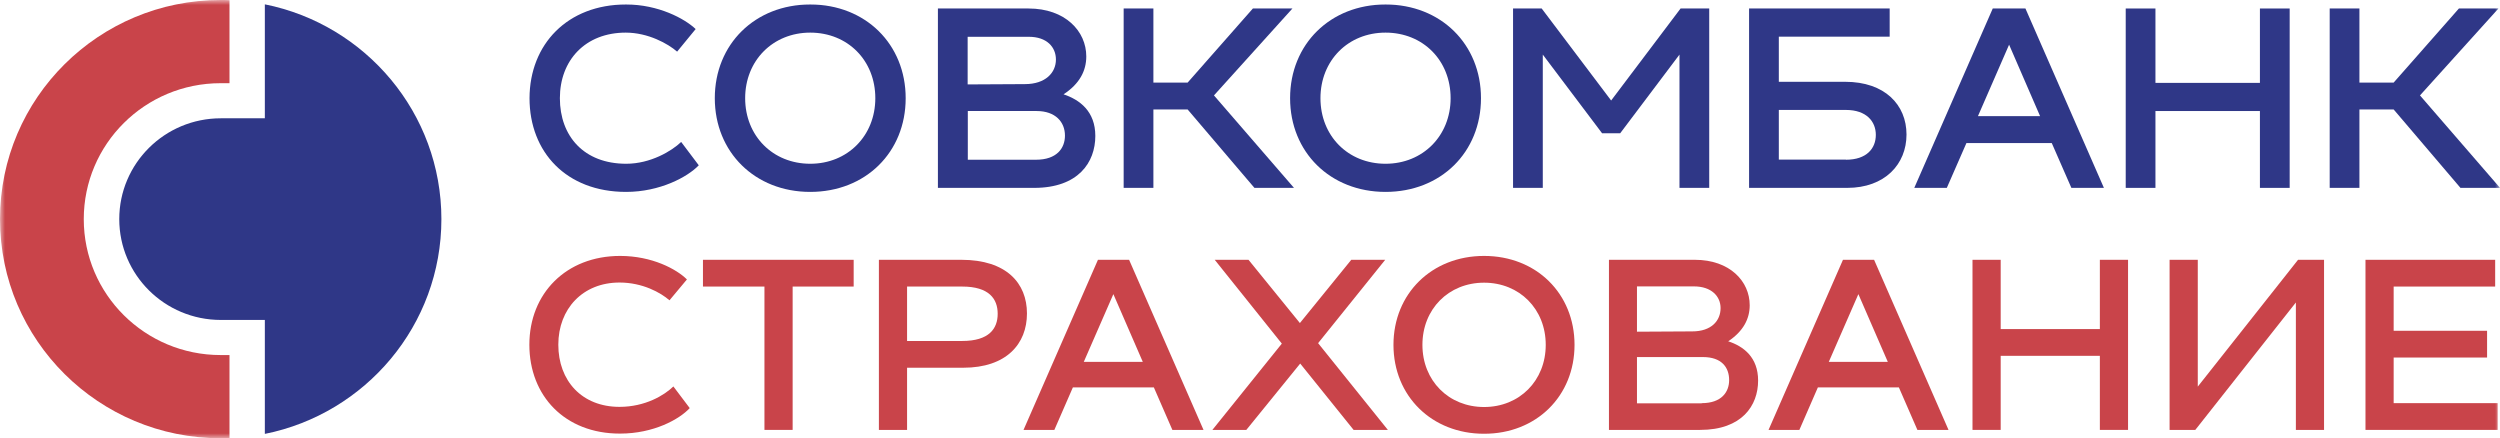 <svg width="251" height="44" viewBox="0 0 251 44" fill="none" xmlns="http://www.w3.org/2000/svg">
<g clip-path="url(#clip0_36_3712)">
<mask id="mask0_36_3712" style="mask-type:luminance" maskUnits="userSpaceOnUse" x="0" y="0" width="251" height="44">
<path d="M251 0H0V44H251V0Z" fill="white"/>
</mask>
<g mask="url(#mask0_36_3712)">
<path d="M62.856 0.45C66.092 0.45 68.734 1.863 69.844 2.918L67.983 5.185C67.077 4.393 65.076 3.275 62.825 3.275C58.761 3.275 56.212 6.054 56.212 9.858C56.212 13.662 58.62 16.441 62.872 16.441C65.326 16.441 67.452 15.152 68.39 14.252L70.156 16.596C69.046 17.761 66.264 19.267 62.856 19.267C56.869 19.267 53.164 15.277 53.164 9.858C53.18 4.44 56.979 0.45 62.856 0.45Z" fill="#2F3787"/>
<path d="M81.348 0.45C86.897 0.45 90.93 4.44 90.93 9.858C90.93 15.292 86.897 19.267 81.348 19.267C75.799 19.267 71.766 15.277 71.766 9.858C71.766 4.44 75.799 0.45 81.348 0.45ZM81.348 16.441C85.1 16.441 87.882 13.631 87.882 9.858C87.882 6.07 85.115 3.275 81.348 3.275C77.596 3.275 74.814 6.085 74.814 9.858C74.814 13.646 77.596 16.441 81.348 16.441Z" fill="#2F3787"/>
<path d="M109.97 13.646C109.97 16.301 108.266 18.863 103.827 18.863H94.166V0.853H103.264C106.938 0.853 109.063 3.12 109.063 5.666C109.063 7.11 108.391 8.414 106.781 9.47C108.407 10.013 109.97 11.178 109.97 13.646ZM97.152 3.694V8.476L102.904 8.445C104.952 8.445 106.015 7.312 106.015 5.977C106.015 4.735 105.109 3.694 103.295 3.694H97.152ZM104.014 16.037C106.109 16.037 106.922 14.873 106.922 13.615C106.922 12.249 105.968 11.147 104.077 11.147H97.168V16.037H104.014Z" fill="#2F3787"/>
<path d="M121.882 9.579L129.916 18.863H125.946L119.24 10.992H115.801V18.863H112.815V0.853H115.801V8.29H119.24L125.79 0.853H129.76L121.882 9.579Z" fill="#2F3787"/>
<path d="M139.108 0.45C144.658 0.45 148.691 4.44 148.691 9.858C148.691 15.292 144.658 19.267 139.108 19.267C133.559 19.267 129.526 15.277 129.526 9.858C129.526 4.44 133.559 0.45 139.108 0.45ZM139.108 16.441C142.86 16.441 145.642 13.631 145.642 9.858C145.642 6.07 142.876 3.275 139.108 3.275C135.341 3.275 132.574 6.085 132.574 9.858C132.574 13.646 135.341 16.441 139.108 16.441Z" fill="#2F3787"/>
<path d="M168.73 0.853H171.606V18.863H168.62V5.48L162.665 13.383H160.852L154.896 5.48V18.863H151.91V0.853H154.786L161.759 10.091L168.73 0.853Z" fill="#2F3787"/>
<path d="M185.254 8.212C189.238 8.212 191.413 10.526 191.413 13.507C191.413 16.488 189.238 18.863 185.456 18.863H175.607V0.853H189.723V3.679H178.594V8.212H185.254ZM185.331 16.037C187.411 16.037 188.333 14.904 188.333 13.538C188.333 12.203 187.395 11.038 185.331 11.038H178.594V16.022H185.331V16.037Z" fill="#2F3787"/>
<path d="M207.966 18.863L205.996 14.361H197.43L195.46 18.863H192.194L200.072 0.853H203.354L211.232 18.863H207.966ZM198.586 11.659H204.824L201.713 4.486L198.586 11.659Z" fill="#2F3787"/>
<path d="M226.896 0.853H229.883V18.863H226.896V11.147H216.407V18.863H213.422V0.853H216.407V8.321H226.896V0.853Z" fill="#2F3787"/>
<path d="M242.966 9.579L251.002 18.863H247.031L240.325 10.992H236.886V18.863H233.901V0.853H236.886V8.29H240.325L246.874 0.853H250.845L242.966 9.579Z" fill="#2F3787"/>
<path d="M0 22C0 34.157 9.926 44 22.15 44C22.447 44 22.744 44 23.041 43.984V35.647H22.15C14.569 35.647 8.41 29.546 8.41 22C8.41 14.47 14.553 8.353 22.15 8.353H23.041V0.016C22.744 0 22.447 0 22.15 0C9.926 0 0 9.843 0 22Z" fill="#C9444A"/>
<path d="M26.59 0.434V11.877H22.166C16.538 11.877 11.974 16.41 11.974 22C11.974 27.589 16.538 32.122 22.166 32.122H26.59V43.565C36.704 41.531 44.316 32.65 44.316 22C44.316 11.349 36.704 2.468 26.59 0.434Z" fill="#2F3787"/>
<path d="M62.261 25.695C65.481 25.695 67.935 27.03 68.967 28.055L67.216 30.151C66.325 29.375 64.512 28.366 62.198 28.366C58.509 28.366 56.055 31.005 56.055 34.607C56.055 38.224 58.415 40.849 62.198 40.849C64.778 40.849 66.7 39.684 67.607 38.799L69.248 40.973C68.217 42.091 65.637 43.534 62.245 43.534C56.712 43.534 53.148 39.746 53.148 34.607C53.148 29.468 56.837 25.695 62.261 25.695Z" fill="#C9444A"/>
<path d="M85.724 28.77H79.581V43.162H76.751V28.77H70.577V26.084H85.708V28.77H85.724Z" fill="#C9444A"/>
<path d="M103.107 31.471C103.107 34.53 101.043 36.92 96.713 36.92H91.07V43.162H88.241V26.084H96.525C101.043 26.084 103.107 28.428 103.107 31.471ZM96.604 34.234C99.308 34.234 100.168 32.992 100.168 31.502C100.168 30.012 99.308 28.77 96.604 28.77H91.07V34.234H96.604Z" fill="#C9444A"/>
<path d="M117.706 43.162L115.846 38.892H107.718L105.857 43.162H102.762L110.234 26.084H113.361L120.833 43.162H117.706ZM108.812 36.331H114.736L111.782 29.53L108.812 36.331Z" fill="#C9444A"/>
<path d="M139.341 43.162H135.902L130.54 36.501L125.131 43.162H121.724L128.695 34.498L121.958 26.084H125.35L130.509 32.434L135.667 26.084H139.075L132.338 34.452L139.341 43.162Z" fill="#C9444A"/>
<path d="M149.001 25.695C154.254 25.695 158.083 29.484 158.083 34.623C158.083 39.762 154.254 43.55 149.001 43.55C143.749 43.55 139.904 39.762 139.904 34.623C139.904 29.484 143.749 25.695 149.001 25.695ZM149.001 40.864C152.566 40.864 155.192 38.209 155.192 34.623C155.192 31.036 152.566 28.381 149.001 28.381C145.437 28.381 142.811 31.036 142.811 34.623C142.811 38.209 145.437 40.864 149.001 40.864Z" fill="#C9444A"/>
<path d="M176.514 38.209C176.514 40.724 174.887 43.162 170.699 43.162H161.539V26.084H170.167C173.653 26.084 175.67 28.226 175.67 30.648C175.67 32.014 175.029 33.256 173.512 34.266C175.044 34.763 176.514 35.865 176.514 38.209ZM164.352 28.77V33.303L169.902 33.272C171.824 33.272 172.746 32.201 172.746 30.928C172.746 29.763 171.839 28.754 170.073 28.754H164.352V28.77ZM170.856 40.476C172.84 40.476 173.606 39.358 173.606 38.163C173.606 36.874 172.84 35.849 170.98 35.849H164.352V40.492H170.856V40.476Z" fill="#C9444A"/>
<path d="M192.506 43.162L190.646 38.892H182.516L180.656 43.162H177.562L185.034 26.084H188.159L195.631 43.162H192.506ZM183.611 36.331H189.535L186.581 29.53L183.611 36.331Z" fill="#C9444A"/>
<path d="M210.826 26.084H213.656V43.162H210.826V35.725H200.869V43.162H198.039V26.084H200.869V33.039H210.826V26.084Z" fill="#C9444A"/>
<path d="M230.724 26.084H233.334V43.162H230.506V30.369L220.408 43.162H217.827V26.084H220.657V38.815L230.724 26.084Z" fill="#C9444A"/>
<path d="M240.323 40.476H250.765V43.162H237.495V26.084H250.515V28.77H240.323V33.21H249.703V35.896H240.323V40.476Z" fill="#C9444A"/>
</g>
</g>
<defs>
<clipPath id="clip0_36_3712">
<rect width="251" height="44" fill="white"/>
</clipPath>
</defs>
</svg>
